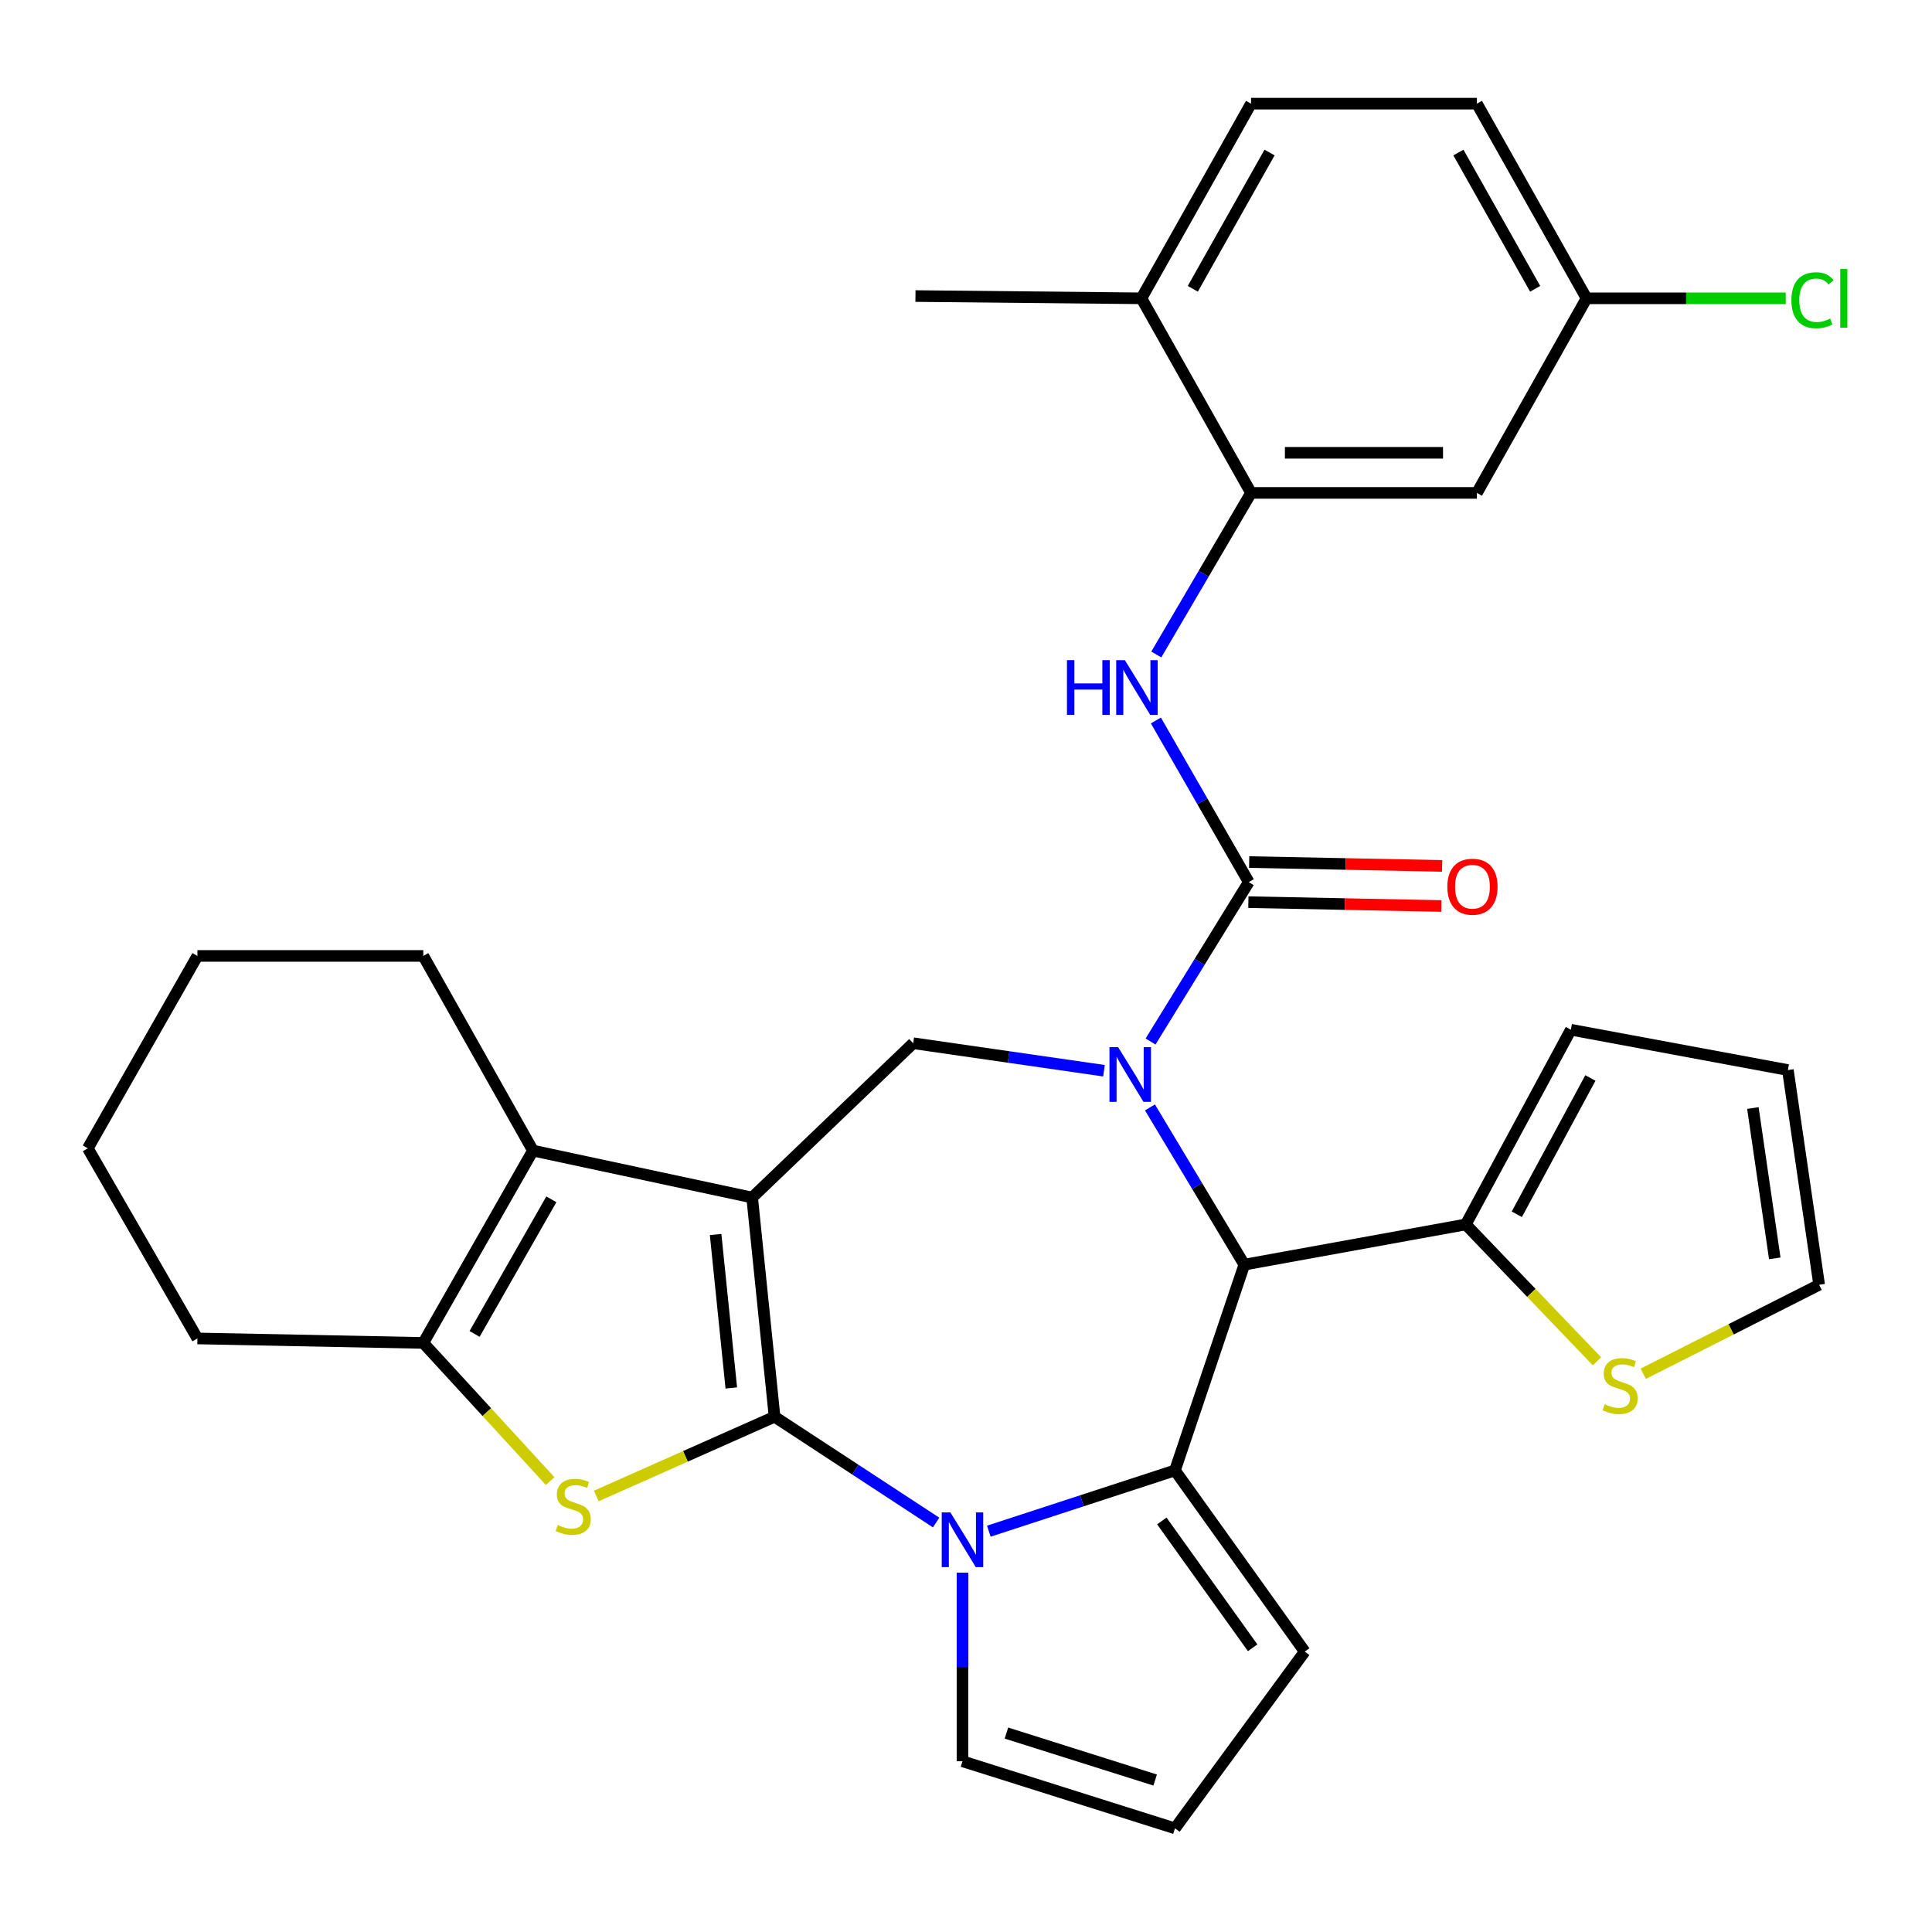 <?xml version='1.0' encoding='iso-8859-1'?>
<svg version='1.1' baseProfile='full'
              xmlns='http://www.w3.org/2000/svg'
                      xmlns:rdkit='http://www.rdkit.org/xml'
                      xmlns:xlink='http://www.w3.org/1999/xlink'
                  xml:space='preserve'
width='1000px' height='1000px' viewBox='0 0 1000 1000'>
<!-- END OF HEADER -->
<rect style='opacity:1.0;fill:#FFFFFF;stroke:none' width='1000' height='1000' x='0' y='0'> </rect>
<path class='bond-0' d='M 400.913,733.305 L 389.312,619.847' style='fill:none;fill-rule:evenodd;stroke:#000000;stroke-width:6px;stroke-linecap:butt;stroke-linejoin:miter;stroke-opacity:1' />
<path class='bond-0' d='M 378.522,718.398 L 370.401,638.978' style='fill:none;fill-rule:evenodd;stroke:#000000;stroke-width:6px;stroke-linecap:butt;stroke-linejoin:miter;stroke-opacity:1' />
<path class='bond-2' d='M 400.913,733.305 L 442.723,760.679' style='fill:none;fill-rule:evenodd;stroke:#000000;stroke-width:6px;stroke-linecap:butt;stroke-linejoin:miter;stroke-opacity:1' />
<path class='bond-2' d='M 442.723,760.679 L 484.533,788.054' style='fill:none;fill-rule:evenodd;stroke:#0000FF;stroke-width:6px;stroke-linecap:butt;stroke-linejoin:miter;stroke-opacity:1' />
<path class='bond-4' d='M 400.913,733.305 L 354.774,753.811' style='fill:none;fill-rule:evenodd;stroke:#000000;stroke-width:6px;stroke-linecap:butt;stroke-linejoin:miter;stroke-opacity:1' />
<path class='bond-4' d='M 354.774,753.811 L 308.635,774.318' style='fill:none;fill-rule:evenodd;stroke:#CCCC00;stroke-width:6px;stroke-linecap:butt;stroke-linejoin:miter;stroke-opacity:1' />
<path class='bond-7' d='M 389.312,619.847 L 275.854,595.548' style='fill:none;fill-rule:evenodd;stroke:#000000;stroke-width:6px;stroke-linecap:butt;stroke-linejoin:miter;stroke-opacity:1' />
<path class='bond-8' d='M 389.312,619.847 L 472.669,539.972' style='fill:none;fill-rule:evenodd;stroke:#000000;stroke-width:6px;stroke-linecap:butt;stroke-linejoin:miter;stroke-opacity:1' />
<path class='bond-1' d='M 571.42,554.207 L 522.045,547.089' style='fill:none;fill-rule:evenodd;stroke:#0000FF;stroke-width:6px;stroke-linecap:butt;stroke-linejoin:miter;stroke-opacity:1' />
<path class='bond-1' d='M 522.045,547.089 L 472.669,539.972' style='fill:none;fill-rule:evenodd;stroke:#000000;stroke-width:6px;stroke-linecap:butt;stroke-linejoin:miter;stroke-opacity:1' />
<path class='bond-6' d='M 595.525,539.08 L 620.944,497.83' style='fill:none;fill-rule:evenodd;stroke:#0000FF;stroke-width:6px;stroke-linecap:butt;stroke-linejoin:miter;stroke-opacity:1' />
<path class='bond-6' d='M 620.944,497.83 L 646.362,456.58' style='fill:none;fill-rule:evenodd;stroke:#000000;stroke-width:6px;stroke-linecap:butt;stroke-linejoin:miter;stroke-opacity:1' />
<path class='bond-34' d='M 595.217,573.193 L 619.637,613.883' style='fill:none;fill-rule:evenodd;stroke:#0000FF;stroke-width:6px;stroke-linecap:butt;stroke-linejoin:miter;stroke-opacity:1' />
<path class='bond-34' d='M 619.637,613.883 L 644.056,654.572' style='fill:none;fill-rule:evenodd;stroke:#000000;stroke-width:6px;stroke-linecap:butt;stroke-linejoin:miter;stroke-opacity:1' />
<path class='bond-3' d='M 511.812,792.538 L 559.983,776.813' style='fill:none;fill-rule:evenodd;stroke:#0000FF;stroke-width:6px;stroke-linecap:butt;stroke-linejoin:miter;stroke-opacity:1' />
<path class='bond-3' d='M 559.983,776.813 L 608.155,761.087' style='fill:none;fill-rule:evenodd;stroke:#000000;stroke-width:6px;stroke-linecap:butt;stroke-linejoin:miter;stroke-opacity:1' />
<path class='bond-13' d='M 498.18,814.014 L 498.18,862.819' style='fill:none;fill-rule:evenodd;stroke:#0000FF;stroke-width:6px;stroke-linecap:butt;stroke-linejoin:miter;stroke-opacity:1' />
<path class='bond-13' d='M 498.18,862.819 L 498.18,911.623' style='fill:none;fill-rule:evenodd;stroke:#000000;stroke-width:6px;stroke-linecap:butt;stroke-linejoin:miter;stroke-opacity:1' />
<path class='bond-5' d='M 608.155,761.087 L 644.056,654.572' style='fill:none;fill-rule:evenodd;stroke:#000000;stroke-width:6px;stroke-linecap:butt;stroke-linejoin:miter;stroke-opacity:1' />
<path class='bond-14' d='M 608.155,761.087 L 675.321,854.871' style='fill:none;fill-rule:evenodd;stroke:#000000;stroke-width:6px;stroke-linecap:butt;stroke-linejoin:miter;stroke-opacity:1' />
<path class='bond-14' d='M 601.353,787.242 L 648.369,852.89' style='fill:none;fill-rule:evenodd;stroke:#000000;stroke-width:6px;stroke-linecap:butt;stroke-linejoin:miter;stroke-opacity:1' />
<path class='bond-9' d='M 284.756,766.606 L 251.929,730.852' style='fill:none;fill-rule:evenodd;stroke:#CCCC00;stroke-width:6px;stroke-linecap:butt;stroke-linejoin:miter;stroke-opacity:1' />
<path class='bond-9' d='M 251.929,730.852 L 219.101,695.098' style='fill:none;fill-rule:evenodd;stroke:#000000;stroke-width:6px;stroke-linecap:butt;stroke-linejoin:miter;stroke-opacity:1' />
<path class='bond-11' d='M 644.056,654.572 L 758.679,633.767' style='fill:none;fill-rule:evenodd;stroke:#000000;stroke-width:6px;stroke-linecap:butt;stroke-linejoin:miter;stroke-opacity:1' />
<path class='bond-10' d='M 646.362,456.58 L 622.324,414.749' style='fill:none;fill-rule:evenodd;stroke:#000000;stroke-width:6px;stroke-linecap:butt;stroke-linejoin:miter;stroke-opacity:1' />
<path class='bond-10' d='M 622.324,414.749 L 598.286,372.918' style='fill:none;fill-rule:evenodd;stroke:#0000FF;stroke-width:6px;stroke-linecap:butt;stroke-linejoin:miter;stroke-opacity:1' />
<path class='bond-17' d='M 646.156,466.957 L 696.096,467.952' style='fill:none;fill-rule:evenodd;stroke:#000000;stroke-width:6px;stroke-linecap:butt;stroke-linejoin:miter;stroke-opacity:1' />
<path class='bond-17' d='M 696.096,467.952 L 746.037,468.947' style='fill:none;fill-rule:evenodd;stroke:#FF0000;stroke-width:6px;stroke-linecap:butt;stroke-linejoin:miter;stroke-opacity:1' />
<path class='bond-17' d='M 646.569,446.202 L 696.51,447.197' style='fill:none;fill-rule:evenodd;stroke:#000000;stroke-width:6px;stroke-linecap:butt;stroke-linejoin:miter;stroke-opacity:1' />
<path class='bond-17' d='M 696.51,447.197 L 746.45,448.192' style='fill:none;fill-rule:evenodd;stroke:#FF0000;stroke-width:6px;stroke-linecap:butt;stroke-linejoin:miter;stroke-opacity:1' />
<path class='bond-25' d='M 275.854,595.548 L 219.101,494.787' style='fill:none;fill-rule:evenodd;stroke:#000000;stroke-width:6px;stroke-linecap:butt;stroke-linejoin:miter;stroke-opacity:1' />
<path class='bond-32' d='M 275.854,595.548 L 219.101,695.098' style='fill:none;fill-rule:evenodd;stroke:#000000;stroke-width:6px;stroke-linecap:butt;stroke-linejoin:miter;stroke-opacity:1' />
<path class='bond-32' d='M 285.375,620.761 L 245.648,690.446' style='fill:none;fill-rule:evenodd;stroke:#000000;stroke-width:6px;stroke-linecap:butt;stroke-linejoin:miter;stroke-opacity:1' />
<path class='bond-28' d='M 219.101,695.098 L 102.184,692.78' style='fill:none;fill-rule:evenodd;stroke:#000000;stroke-width:6px;stroke-linecap:butt;stroke-linejoin:miter;stroke-opacity:1' />
<path class='bond-12' d='M 598.494,338.775 L 623.016,296.951' style='fill:none;fill-rule:evenodd;stroke:#0000FF;stroke-width:6px;stroke-linecap:butt;stroke-linejoin:miter;stroke-opacity:1' />
<path class='bond-12' d='M 623.016,296.951 L 647.539,255.128' style='fill:none;fill-rule:evenodd;stroke:#000000;stroke-width:6px;stroke-linecap:butt;stroke-linejoin:miter;stroke-opacity:1' />
<path class='bond-15' d='M 758.679,633.767 L 792.639,669.198' style='fill:none;fill-rule:evenodd;stroke:#000000;stroke-width:6px;stroke-linecap:butt;stroke-linejoin:miter;stroke-opacity:1' />
<path class='bond-15' d='M 792.639,669.198 L 826.599,704.629' style='fill:none;fill-rule:evenodd;stroke:#CCCC00;stroke-width:6px;stroke-linecap:butt;stroke-linejoin:miter;stroke-opacity:1' />
<path class='bond-20' d='M 758.679,633.767 L 813.078,532.983' style='fill:none;fill-rule:evenodd;stroke:#000000;stroke-width:6px;stroke-linecap:butt;stroke-linejoin:miter;stroke-opacity:1' />
<path class='bond-20' d='M 785.106,628.51 L 823.186,557.961' style='fill:none;fill-rule:evenodd;stroke:#000000;stroke-width:6px;stroke-linecap:butt;stroke-linejoin:miter;stroke-opacity:1' />
<path class='bond-16' d='M 647.539,255.128 L 764.445,255.128' style='fill:none;fill-rule:evenodd;stroke:#000000;stroke-width:6px;stroke-linecap:butt;stroke-linejoin:miter;stroke-opacity:1' />
<path class='bond-16' d='M 665.075,234.369 L 746.909,234.369' style='fill:none;fill-rule:evenodd;stroke:#000000;stroke-width:6px;stroke-linecap:butt;stroke-linejoin:miter;stroke-opacity:1' />
<path class='bond-19' d='M 647.539,255.128 L 590.798,154.413' style='fill:none;fill-rule:evenodd;stroke:#000000;stroke-width:6px;stroke-linecap:butt;stroke-linejoin:miter;stroke-opacity:1' />
<path class='bond-18' d='M 498.18,911.623 L 608.155,946.348' style='fill:none;fill-rule:evenodd;stroke:#000000;stroke-width:6px;stroke-linecap:butt;stroke-linejoin:miter;stroke-opacity:1' />
<path class='bond-18' d='M 520.926,897.036 L 597.909,921.343' style='fill:none;fill-rule:evenodd;stroke:#000000;stroke-width:6px;stroke-linecap:butt;stroke-linejoin:miter;stroke-opacity:1' />
<path class='bond-33' d='M 675.321,854.871 L 608.155,946.348' style='fill:none;fill-rule:evenodd;stroke:#000000;stroke-width:6px;stroke-linecap:butt;stroke-linejoin:miter;stroke-opacity:1' />
<path class='bond-21' d='M 850.532,711.06 L 896.059,688.029' style='fill:none;fill-rule:evenodd;stroke:#CCCC00;stroke-width:6px;stroke-linecap:butt;stroke-linejoin:miter;stroke-opacity:1' />
<path class='bond-21' d='M 896.059,688.029 L 941.586,664.997' style='fill:none;fill-rule:evenodd;stroke:#000000;stroke-width:6px;stroke-linecap:butt;stroke-linejoin:miter;stroke-opacity:1' />
<path class='bond-24' d='M 764.445,255.128 L 821.197,154.413' style='fill:none;fill-rule:evenodd;stroke:#000000;stroke-width:6px;stroke-linecap:butt;stroke-linejoin:miter;stroke-opacity:1' />
<path class='bond-23' d='M 590.798,154.413 L 647.539,53.653' style='fill:none;fill-rule:evenodd;stroke:#000000;stroke-width:6px;stroke-linecap:butt;stroke-linejoin:miter;stroke-opacity:1' />
<path class='bond-23' d='M 617.397,149.485 L 657.116,78.952' style='fill:none;fill-rule:evenodd;stroke:#000000;stroke-width:6px;stroke-linecap:butt;stroke-linejoin:miter;stroke-opacity:1' />
<path class='bond-29' d='M 590.798,154.413 L 473.846,153.237' style='fill:none;fill-rule:evenodd;stroke:#000000;stroke-width:6px;stroke-linecap:butt;stroke-linejoin:miter;stroke-opacity:1' />
<path class='bond-22' d='M 813.078,532.983 L 925.406,553.857' style='fill:none;fill-rule:evenodd;stroke:#000000;stroke-width:6px;stroke-linecap:butt;stroke-linejoin:miter;stroke-opacity:1' />
<path class='bond-36' d='M 941.586,664.997 L 925.406,553.857' style='fill:none;fill-rule:evenodd;stroke:#000000;stroke-width:6px;stroke-linecap:butt;stroke-linejoin:miter;stroke-opacity:1' />
<path class='bond-36' d='M 918.617,651.317 L 907.291,573.519' style='fill:none;fill-rule:evenodd;stroke:#000000;stroke-width:6px;stroke-linecap:butt;stroke-linejoin:miter;stroke-opacity:1' />
<path class='bond-26' d='M 647.539,53.653 L 764.445,53.653' style='fill:none;fill-rule:evenodd;stroke:#000000;stroke-width:6px;stroke-linecap:butt;stroke-linejoin:miter;stroke-opacity:1' />
<path class='bond-27' d='M 821.197,154.413 L 872.751,154.413' style='fill:none;fill-rule:evenodd;stroke:#000000;stroke-width:6px;stroke-linecap:butt;stroke-linejoin:miter;stroke-opacity:1' />
<path class='bond-27' d='M 872.751,154.413 L 924.306,154.413' style='fill:none;fill-rule:evenodd;stroke:#00CC00;stroke-width:6px;stroke-linecap:butt;stroke-linejoin:miter;stroke-opacity:1' />
<path class='bond-37' d='M 821.197,154.413 L 764.445,53.653' style='fill:none;fill-rule:evenodd;stroke:#000000;stroke-width:6px;stroke-linecap:butt;stroke-linejoin:miter;stroke-opacity:1' />
<path class='bond-37' d='M 794.597,149.486 L 754.871,78.954' style='fill:none;fill-rule:evenodd;stroke:#000000;stroke-width:6px;stroke-linecap:butt;stroke-linejoin:miter;stroke-opacity:1' />
<path class='bond-30' d='M 219.101,494.787 L 102.184,494.787' style='fill:none;fill-rule:evenodd;stroke:#000000;stroke-width:6px;stroke-linecap:butt;stroke-linejoin:miter;stroke-opacity:1' />
<path class='bond-31' d='M 102.184,692.78 L 45.455,594.372' style='fill:none;fill-rule:evenodd;stroke:#000000;stroke-width:6px;stroke-linecap:butt;stroke-linejoin:miter;stroke-opacity:1' />
<path class='bond-35' d='M 102.184,494.787 L 45.455,594.372' style='fill:none;fill-rule:evenodd;stroke:#000000;stroke-width:6px;stroke-linecap:butt;stroke-linejoin:miter;stroke-opacity:1' />
<path  class='atom-2' d='M 578.737 542.004
L 588.017 557.004
Q 588.937 558.484, 590.417 561.164
Q 591.897 563.844, 591.977 564.004
L 591.977 542.004
L 595.737 542.004
L 595.737 570.324
L 591.857 570.324
L 581.897 553.924
Q 580.737 552.004, 579.497 549.804
Q 578.297 547.604, 577.937 546.924
L 577.937 570.324
L 574.257 570.324
L 574.257 542.004
L 578.737 542.004
' fill='#0000FF'/>
<path  class='atom-3' d='M 491.92 782.828
L 501.2 797.828
Q 502.12 799.308, 503.6 801.988
Q 505.08 804.668, 505.16 804.828
L 505.16 782.828
L 508.92 782.828
L 508.92 811.148
L 505.04 811.148
L 495.08 794.748
Q 493.92 792.828, 492.68 790.628
Q 491.48 788.428, 491.12 787.748
L 491.12 811.148
L 487.44 811.148
L 487.44 782.828
L 491.92 782.828
' fill='#0000FF'/>
<path  class='atom-5' d='M 288.705 789.34
Q 289.025 789.46, 290.345 790.02
Q 291.665 790.58, 293.105 790.94
Q 294.585 791.26, 296.025 791.26
Q 298.705 791.26, 300.265 789.98
Q 301.825 788.66, 301.825 786.38
Q 301.825 784.82, 301.025 783.86
Q 300.265 782.9, 299.065 782.38
Q 297.865 781.86, 295.865 781.26
Q 293.345 780.5, 291.825 779.78
Q 290.345 779.06, 289.265 777.54
Q 288.225 776.02, 288.225 773.46
Q 288.225 769.9, 290.625 767.7
Q 293.065 765.5, 297.865 765.5
Q 301.145 765.5, 304.865 767.06
L 303.945 770.14
Q 300.545 768.74, 297.985 768.74
Q 295.225 768.74, 293.705 769.9
Q 292.185 771.02, 292.225 772.98
Q 292.225 774.5, 292.985 775.42
Q 293.785 776.34, 294.905 776.86
Q 296.065 777.38, 297.985 777.98
Q 300.545 778.78, 302.065 779.58
Q 303.585 780.38, 304.665 782.02
Q 305.785 783.62, 305.785 786.38
Q 305.785 790.3, 303.145 792.42
Q 300.545 794.5, 296.185 794.5
Q 293.665 794.5, 291.745 793.94
Q 289.865 793.42, 287.625 792.5
L 288.705 789.34
' fill='#CCCC00'/>
<path  class='atom-11' d='M 552.26 341.694
L 556.1 341.694
L 556.1 353.734
L 570.58 353.734
L 570.58 341.694
L 574.42 341.694
L 574.42 370.014
L 570.58 370.014
L 570.58 356.934
L 556.1 356.934
L 556.1 370.014
L 552.26 370.014
L 552.26 341.694
' fill='#0000FF'/>
<path  class='atom-11' d='M 582.22 341.694
L 591.5 356.694
Q 592.42 358.174, 593.9 360.854
Q 595.38 363.534, 595.46 363.694
L 595.46 341.694
L 599.22 341.694
L 599.22 370.014
L 595.34 370.014
L 585.38 353.614
Q 584.22 351.694, 582.98 349.494
Q 581.78 347.294, 581.42 346.614
L 581.42 370.014
L 577.74 370.014
L 577.74 341.694
L 582.22 341.694
' fill='#0000FF'/>
<path  class='atom-16' d='M 830.565 726.833
Q 830.885 726.953, 832.205 727.513
Q 833.525 728.073, 834.965 728.433
Q 836.445 728.753, 837.885 728.753
Q 840.565 728.753, 842.125 727.473
Q 843.685 726.153, 843.685 723.873
Q 843.685 722.313, 842.885 721.353
Q 842.125 720.393, 840.925 719.873
Q 839.725 719.353, 837.725 718.753
Q 835.205 717.993, 833.685 717.273
Q 832.205 716.553, 831.125 715.033
Q 830.085 713.513, 830.085 710.953
Q 830.085 707.393, 832.485 705.193
Q 834.925 702.993, 839.725 702.993
Q 843.005 702.993, 846.725 704.553
L 845.805 707.633
Q 842.405 706.233, 839.845 706.233
Q 837.085 706.233, 835.565 707.393
Q 834.045 708.513, 834.085 710.473
Q 834.085 711.993, 834.845 712.913
Q 835.645 713.833, 836.765 714.353
Q 837.925 714.873, 839.845 715.473
Q 842.405 716.273, 843.925 717.073
Q 845.445 717.873, 846.525 719.513
Q 847.645 721.113, 847.645 723.873
Q 847.645 727.793, 845.005 729.913
Q 842.405 731.993, 838.045 731.993
Q 835.525 731.993, 833.605 731.433
Q 831.725 730.913, 829.485 729.993
L 830.565 726.833
' fill='#CCCC00'/>
<path  class='atom-18' d='M 749.139 458.966
Q 749.139 452.166, 752.499 448.366
Q 755.859 444.566, 762.139 444.566
Q 768.419 444.566, 771.779 448.366
Q 775.139 452.166, 775.139 458.966
Q 775.139 465.846, 771.739 469.766
Q 768.339 473.646, 762.139 473.646
Q 755.899 473.646, 752.499 469.766
Q 749.139 465.886, 749.139 458.966
M 762.139 470.446
Q 766.459 470.446, 768.779 467.566
Q 771.139 464.646, 771.139 458.966
Q 771.139 453.406, 768.779 450.606
Q 766.459 447.766, 762.139 447.766
Q 757.819 447.766, 755.459 450.566
Q 753.139 453.366, 753.139 458.966
Q 753.139 464.686, 755.459 467.566
Q 757.819 470.446, 762.139 470.446
' fill='#FF0000'/>
<path  class='atom-28' d='M 927.23 155.393
Q 927.23 148.353, 930.51 144.673
Q 933.83 140.953, 940.11 140.953
Q 945.95 140.953, 949.07 145.073
L 946.43 147.233
Q 944.15 144.233, 940.11 144.233
Q 935.83 144.233, 933.55 147.113
Q 931.31 149.953, 931.31 155.393
Q 931.31 160.993, 933.63 163.873
Q 935.99 166.753, 940.55 166.753
Q 943.67 166.753, 947.31 164.873
L 948.43 167.873
Q 946.95 168.833, 944.71 169.393
Q 942.47 169.953, 939.99 169.953
Q 933.83 169.953, 930.51 166.193
Q 927.23 162.433, 927.23 155.393
' fill='#00CC00'/>
<path  class='atom-28' d='M 952.51 139.233
L 956.19 139.233
L 956.19 169.593
L 952.51 169.593
L 952.51 139.233
' fill='#00CC00'/>
</svg>
